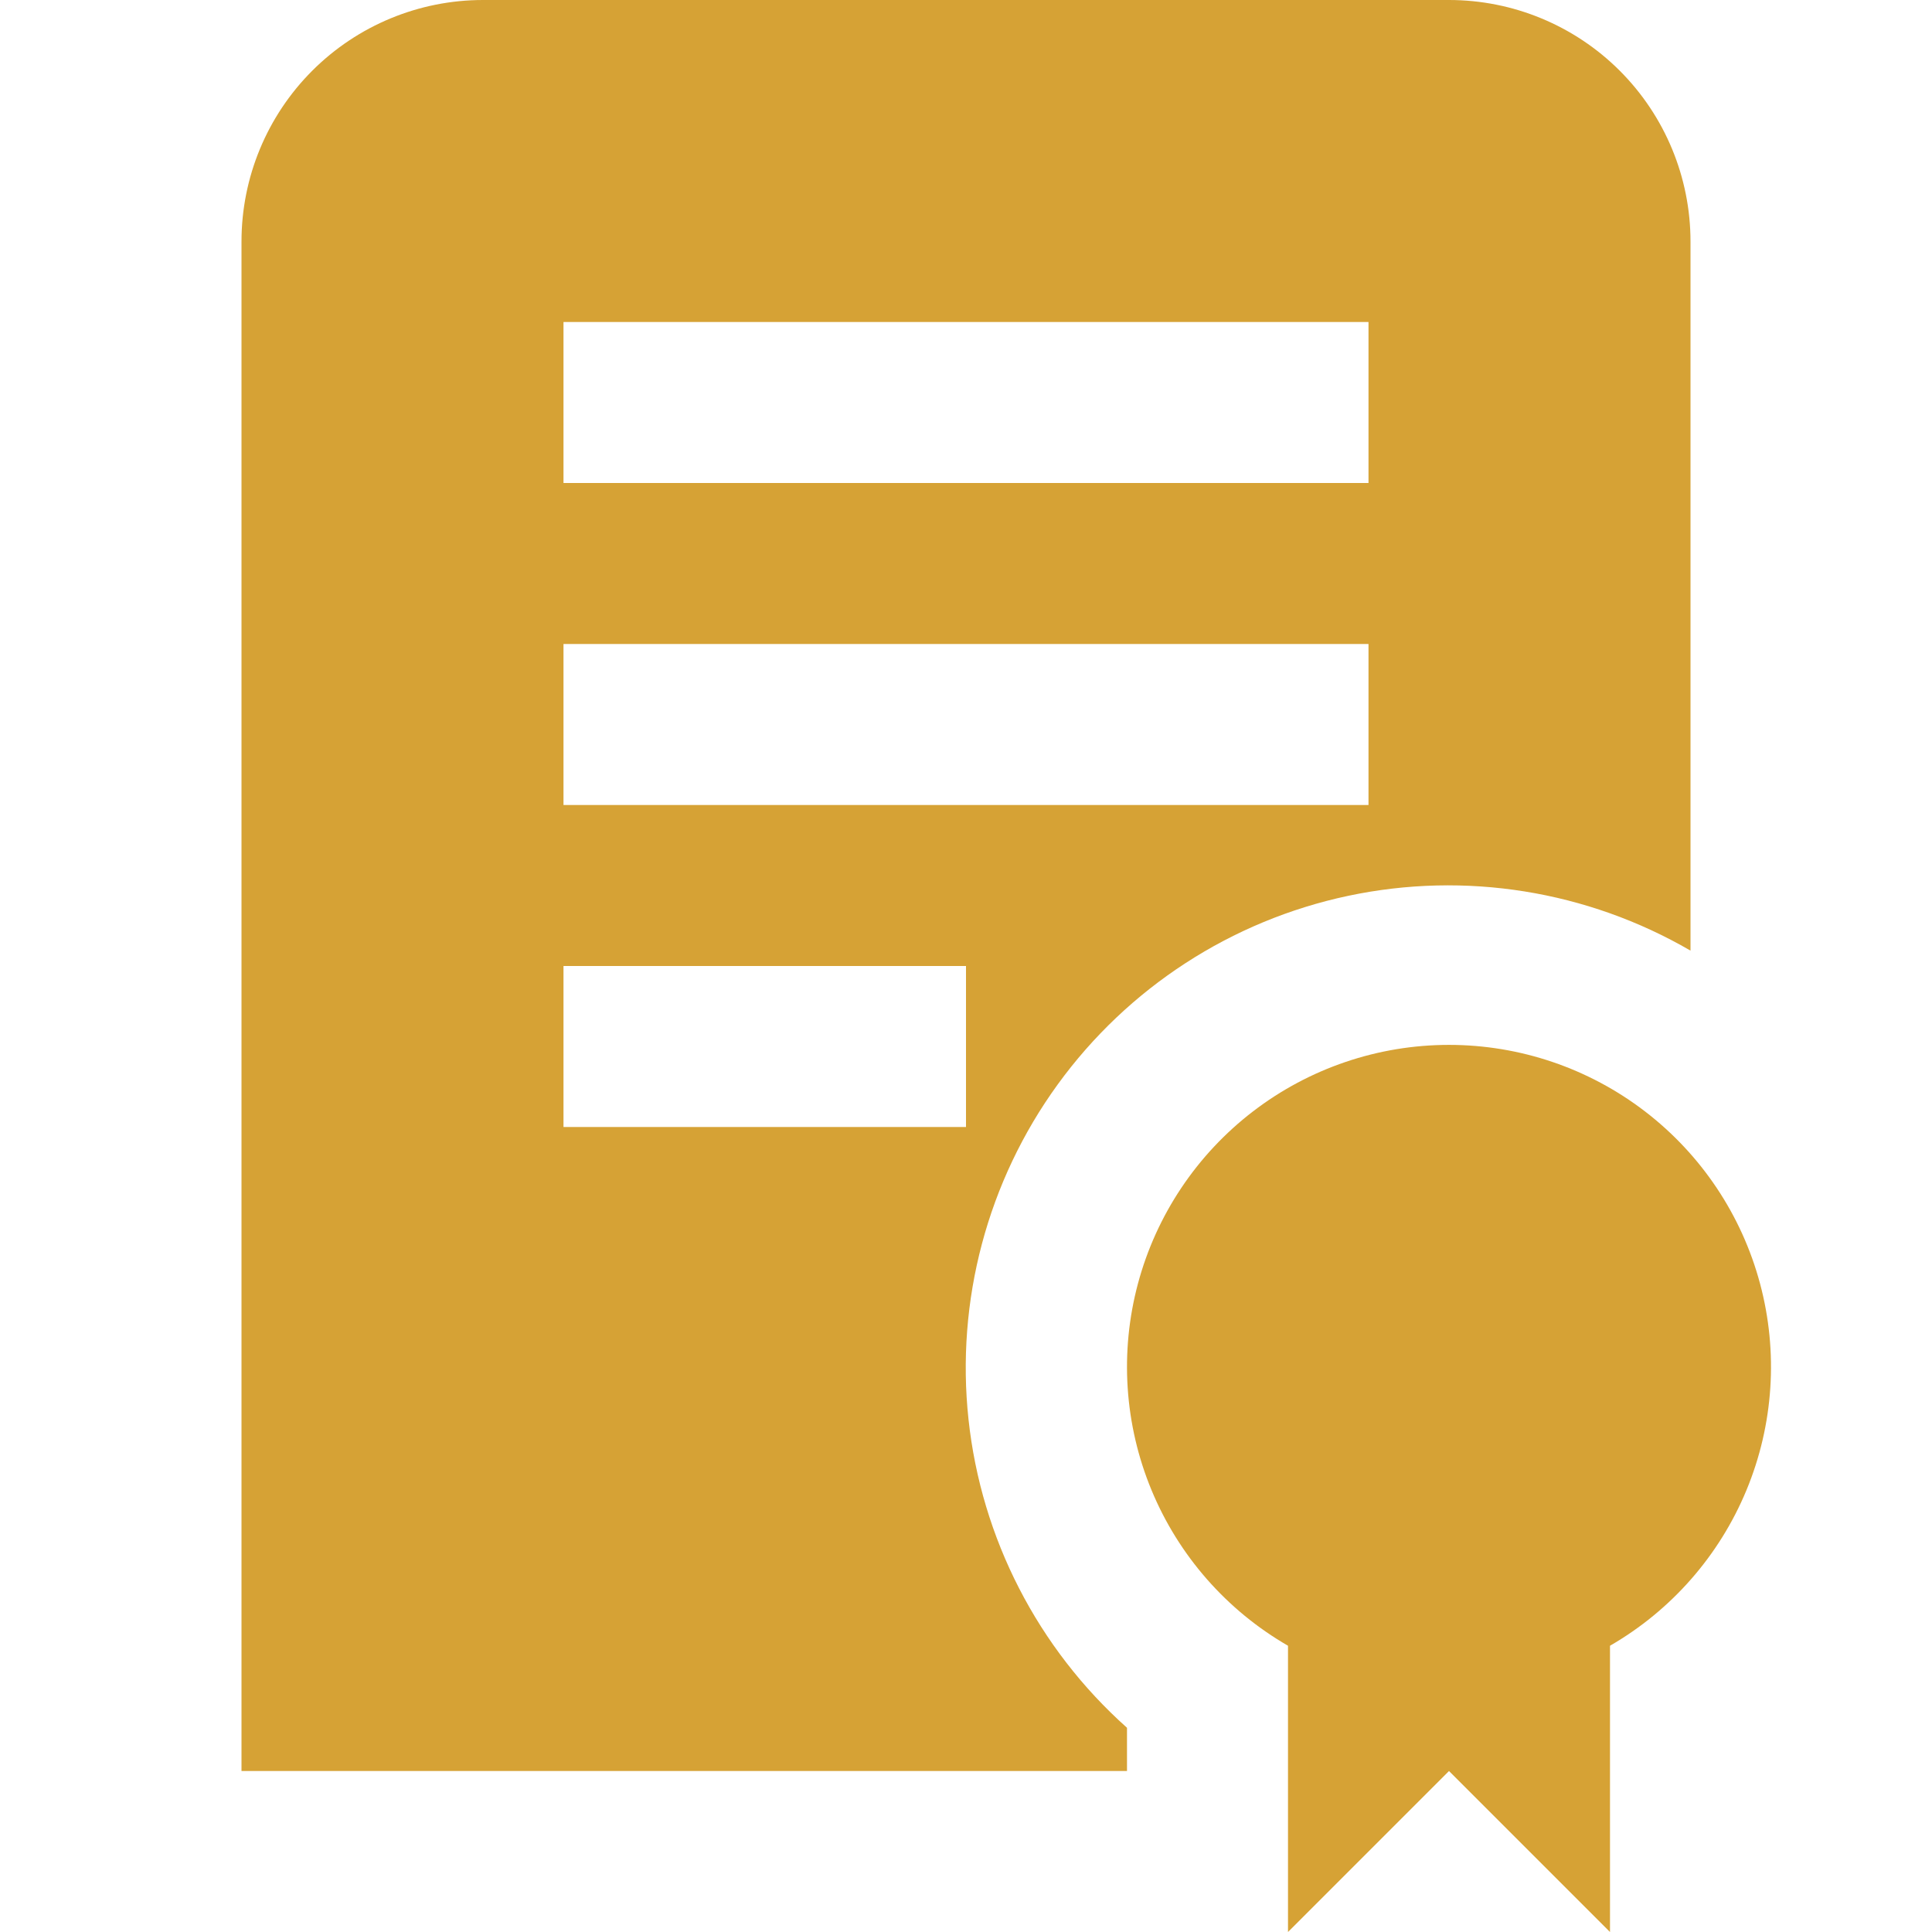 <svg width="199" height="199" viewBox="0 0 199 199" fill="none" xmlns="http://www.w3.org/2000/svg">
<g clip-path="url(#clip0_52_12)">
<path d="M165.833 169.515V199L149.25 182.417L132.667 199V169.515C126.344 165.864 121.402 160.229 118.608 153.484C115.814 146.739 115.324 139.26 117.213 132.207C119.103 125.155 123.267 118.923 129.059 114.479C134.852 110.034 141.949 107.625 149.25 107.625C156.551 107.625 163.648 110.034 169.44 114.479C175.233 118.923 179.397 125.155 181.286 132.207C183.176 139.26 182.686 146.739 179.892 153.484C177.098 160.229 172.156 165.864 165.833 169.515ZM116.083 177.964V182.417H24.875V24.875C24.875 18.278 27.496 11.951 32.161 7.286C36.826 2.621 43.153 -0 49.75 -0L149.25 -0C155.847 -0 162.174 2.621 166.839 7.286C171.504 11.951 174.125 18.278 174.125 24.875V97.916C163.48 91.733 150.919 89.721 138.875 92.27C126.831 94.82 116.163 101.749 108.936 111.715C101.71 121.682 98.44 133.975 99.76 146.215C101.081 158.454 106.897 169.768 116.083 177.964V177.964ZM58.041 49.75H140.958V33.166H58.041V49.75ZM58.041 82.916H140.958V66.333H58.041V82.916ZM58.041 116.083H99.5V99.5H58.041V116.083Z" fill="#D6A235"/>
</g>
<defs>
<clipPath id="clip0_52_12">
<rect width="199" height="199" fill="white"/>
</clipPath>
</defs>
</svg>
